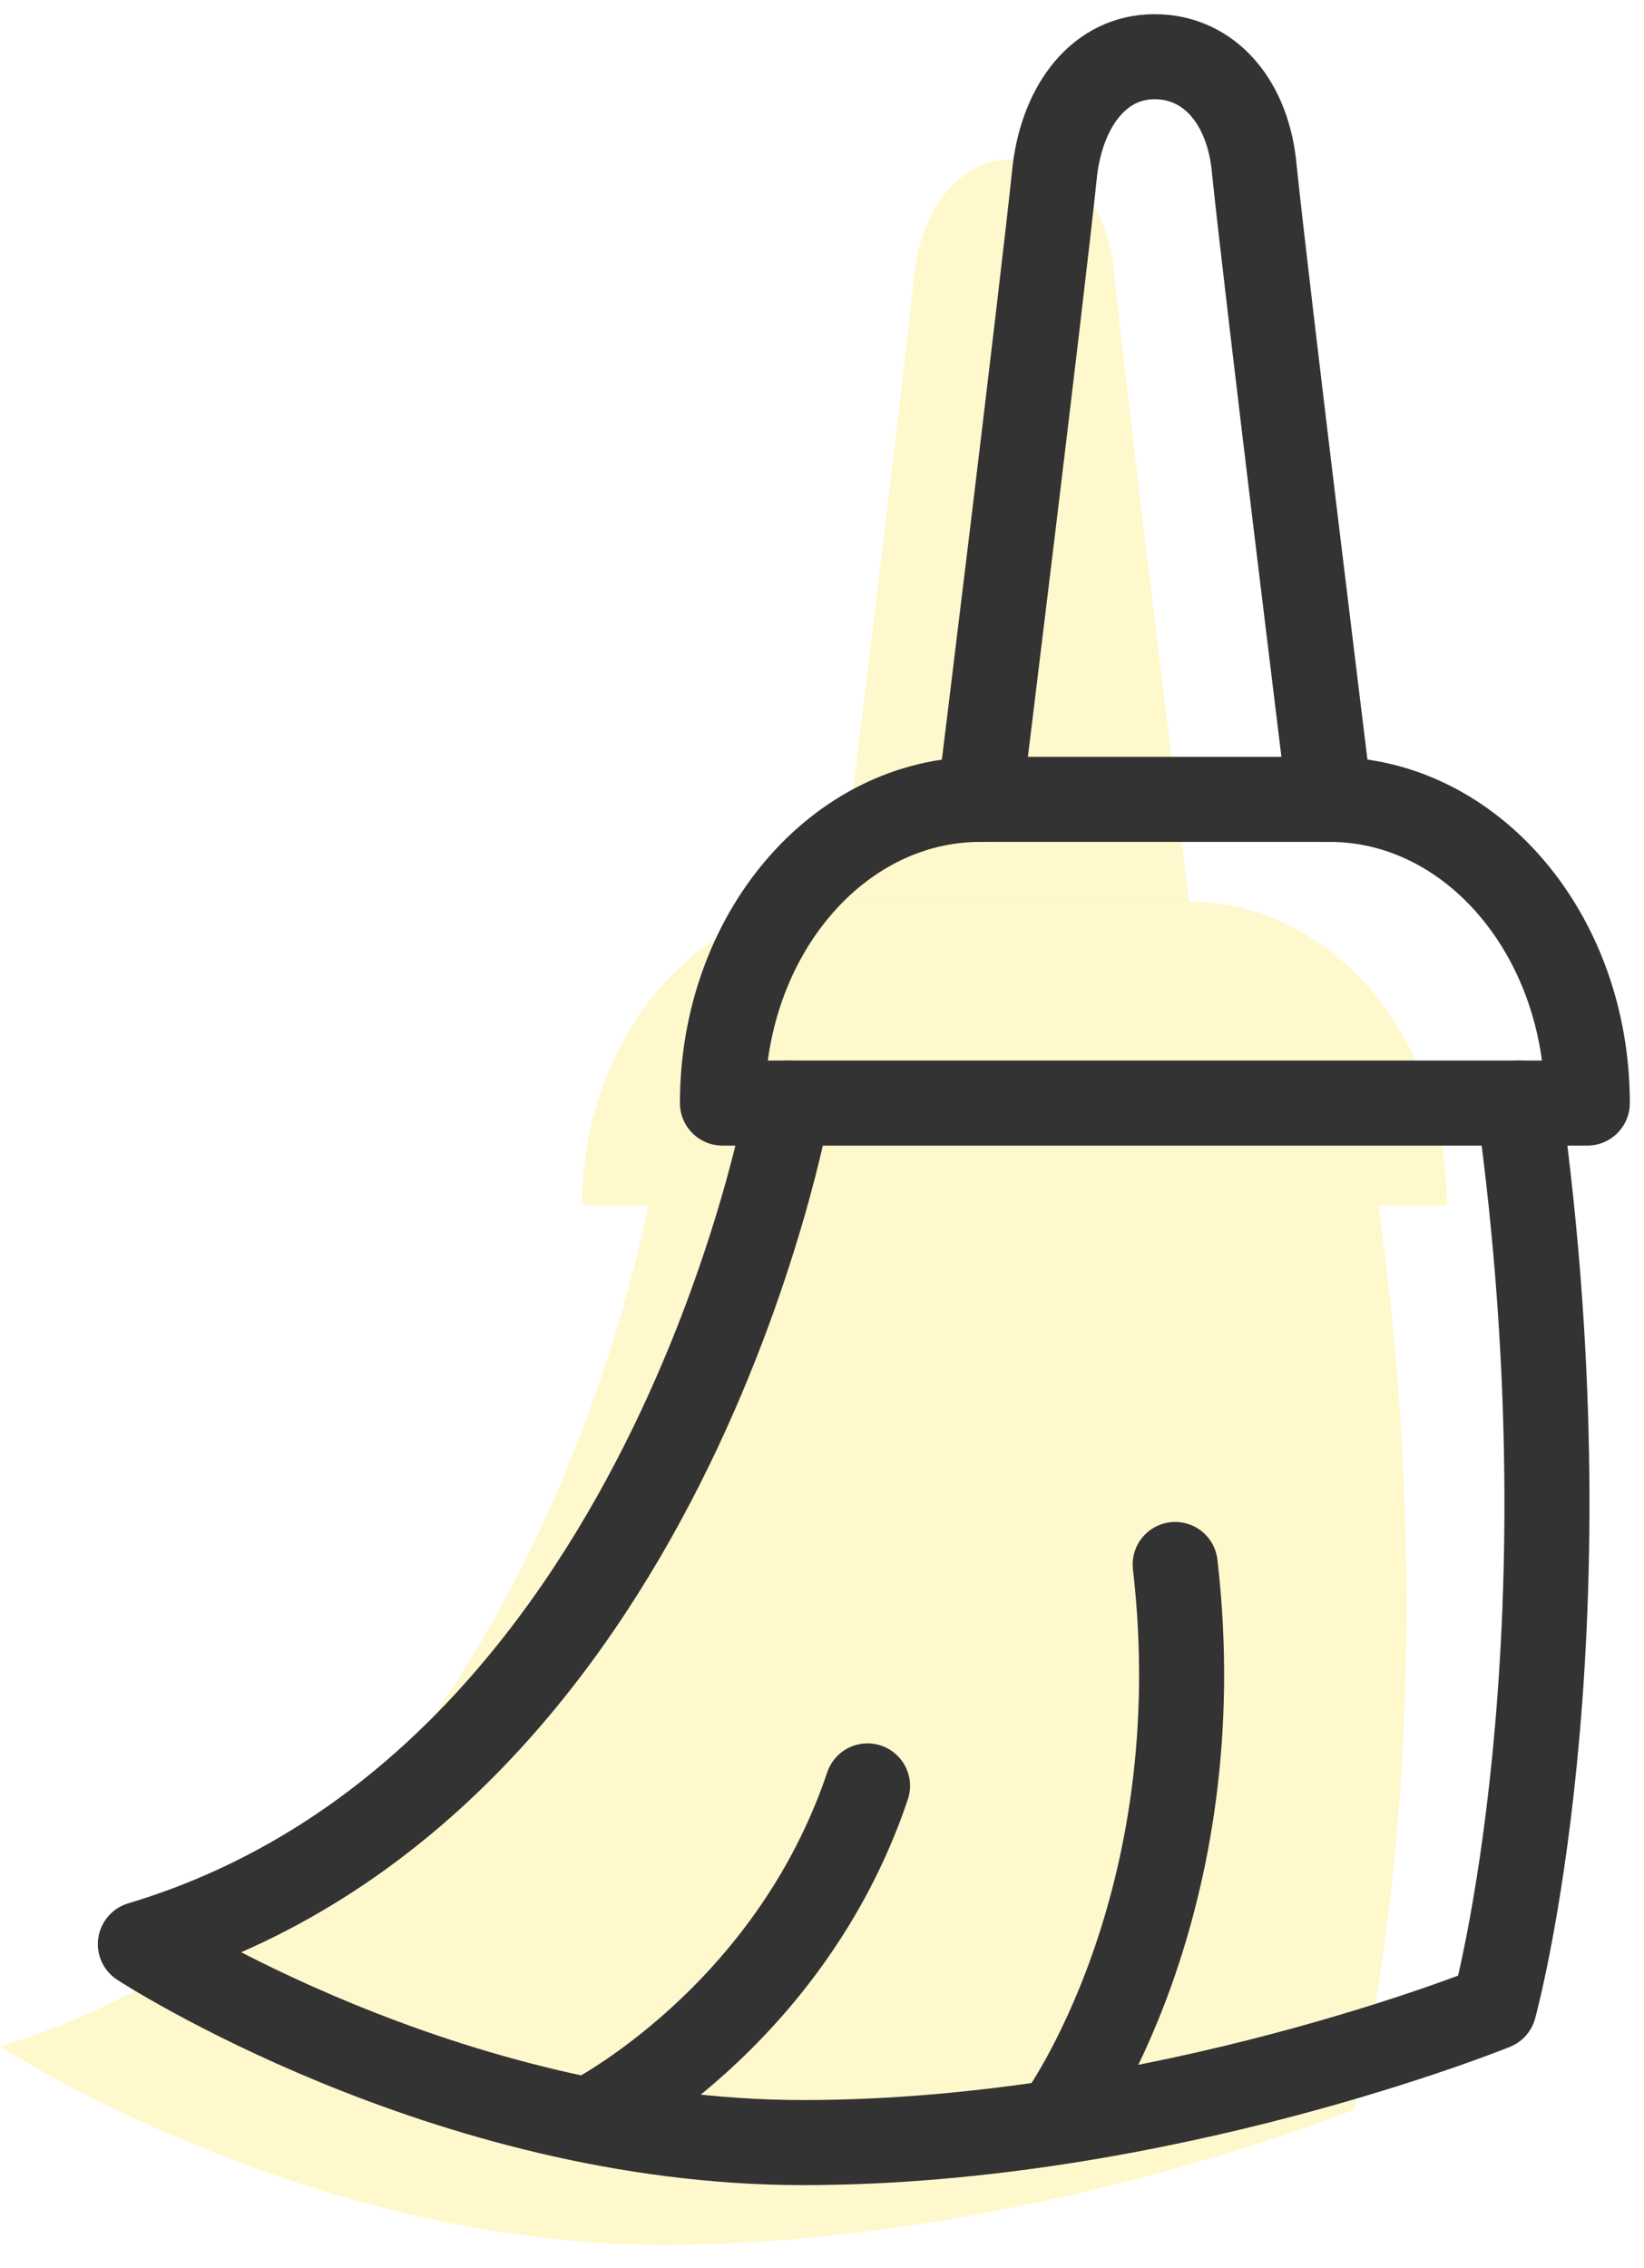 <svg width="29" height="40" viewBox="0 0 29 40" fill="none" xmlns="http://www.w3.org/2000/svg">
<g id="Group 98">
<g id="Group 93">
<path id="Vector" d="M10.269 21.258C10.269 18.296 12.302 15.902 14.817 15.902H20.976C23.491 15.902 25.524 18.296 25.524 21.258H10.269Z" fill="url(#paint0_linear_3073_5264)"/>
<path id="Vector_2" d="M20.976 15.902C20.976 15.902 19.882 7.025 19.649 4.783C19.546 3.616 18.865 2.805 17.892 2.805C16.919 2.805 16.281 3.657 16.135 4.783C15.893 7.096 14.808 15.902 14.808 15.902" fill="url(#paint1_linear_3073_5264)"/>
<path id="Vector_3" d="M11.431 21.258C11.431 21.258 9.312 33.3 0 36.09C0 36.09 5.367 39.59 11.689 39.59C18.012 39.59 23.878 37.206 23.878 37.206C23.878 37.206 25.644 30.824 24.318 21.258" fill="url(#paint2_linear_3073_5264)"/>
</g>
<path id="Vector_4" d="M12.744 19.453C12.744 16.491 14.777 14.097 17.293 14.097H23.452C25.967 14.097 28 16.491 28 19.453H12.744Z" stroke="#333333" stroke-width="1.5" stroke-linecap="round" stroke-linejoin="round"/>
<path id="Vector_5" d="M23.452 14.097C23.452 14.097 22.358 5.22 22.125 2.978C22.022 1.812 21.341 1 20.368 1C19.395 1 18.757 1.852 18.611 2.978C18.37 5.291 17.284 14.097 17.284 14.097" stroke="#333333" stroke-width="1.5" stroke-linecap="round" stroke-linejoin="round"/>
<path id="Vector_6" d="M13.907 19.453C13.907 19.453 11.788 31.495 2.476 34.285C2.476 34.285 7.843 37.785 14.166 37.785C20.488 37.785 26.355 35.401 26.355 35.401C26.355 35.401 28.121 29.02 26.794 19.453" stroke="#333333" stroke-width="1.5" stroke-linecap="round" stroke-linejoin="round"/>
<path id="Vector_7" d="M10.376 37.389C10.376 37.389 13.916 35.614 15.303 31.495" stroke="#333333" stroke-width="1.5" stroke-linecap="round" stroke-linejoin="round"/>
<path id="Vector_8" d="M18.688 37.349C18.688 37.349 21.427 33.605 20.73 27.59" stroke="#333333" stroke-width="1.5" stroke-linecap="round" stroke-linejoin="round"/>
</g>
<defs>
<linearGradient id="paint0_linear_3073_5264" x1="17.896" y1="15.902" x2="17.896" y2="21.258" gradientUnits="userSpaceOnUse">
<stop stop-color="#FEDB00"/>
<stop offset="0" stop-color="#FEDB00" stop-opacity="0.2"/>
</linearGradient>
<linearGradient id="paint1_linear_3073_5264" x1="17.892" y1="2.805" x2="17.892" y2="15.902" gradientUnits="userSpaceOnUse">
<stop stop-color="#FEDB00"/>
<stop offset="0" stop-color="#FEDB00" stop-opacity="0.2"/>
</linearGradient>
<linearGradient id="paint2_linear_3073_5264" x1="12.406" y1="21.258" x2="12.406" y2="39.59" gradientUnits="userSpaceOnUse">
<stop stop-color="#FEDB00"/>
<stop offset="0" stop-color="#FEDB00" stop-opacity="0.2"/>
</linearGradient>
</defs>
</svg>
